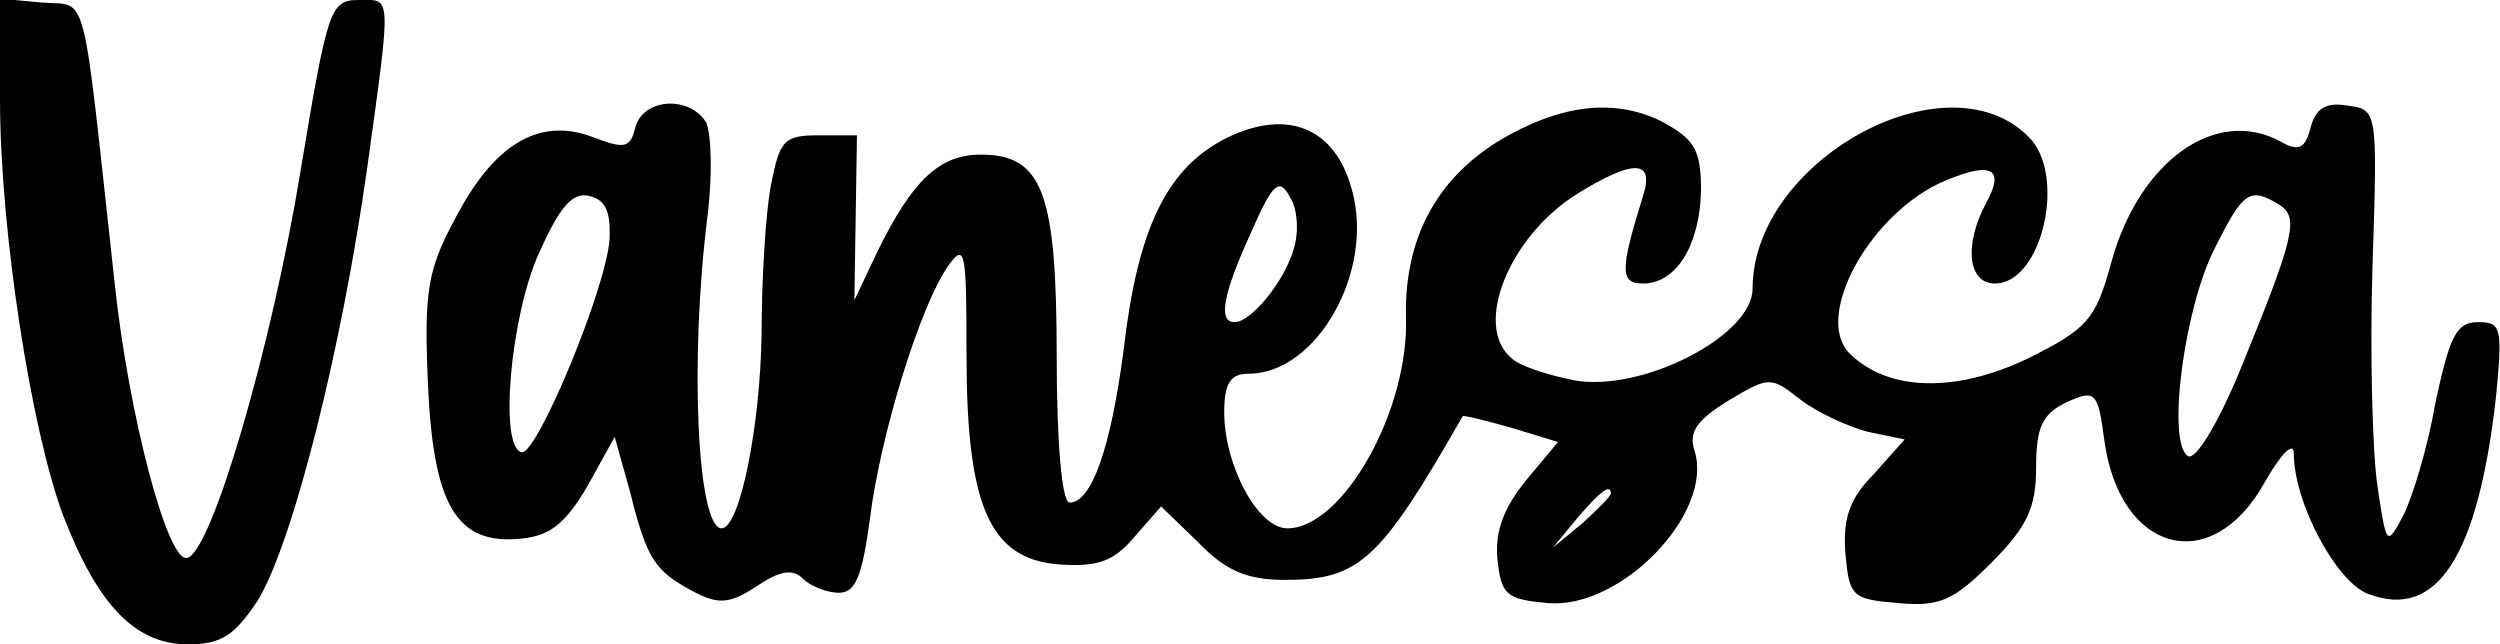 <?xml version="1.0" standalone="no"?>
<!DOCTYPE svg PUBLIC "-//W3C//DTD SVG 20010904//EN"
 "http://www.w3.org/TR/2001/REC-SVG-20010904/DTD/svg10.dtd">
<svg version="1.0" xmlns="http://www.w3.org/2000/svg"
 width="194pt" height="50pt" viewBox="0 0 194 50"
 preserveAspectRatio="xMidYMid meet">
<g transform="translate(0,50) scale(0.1,-0.1)"
fill="#000000" stroke="none">
<path d="M0 423 c0 -101 24 -256 49 -323 27 -70 56 -100 97 -100 26 0 36 7 54
34 27 44 65 194 85 336 19 138 19 130 -7 130 -22 0 -24 -8 -45 -134 -22 -134
-69 -296 -88 -299 -15 -3 -45 110 -56 213 -26 236 -20 215 -56 218 l-33 3 0
-78z"/>
<path d="M493 401 c-4 -16 -8 -17 -34 -7 -41 15 -76 -6 -106 -64 -21 -39 -24
-56 -21 -126 4 -96 22 -127 72 -122 23 2 35 12 52 41 l21 38 12 -43 c13 -52
19 -61 49 -77 19 -10 28 -10 49 4 18 12 28 14 36 6 6 -6 19 -11 28 -11 13 0
18 13 24 57 8 65 39 166 61 197 13 18 14 11 14 -69 0 -118 18 -159 72 -163 29
-2 42 2 58 21 l21 24 29 -28 c21 -22 38 -29 67 -29 58 0 74 15 138 127 0 1 17
-3 38 -9 l36 -11 -25 -30 c-17 -21 -24 -39 -22 -61 3 -28 7 -31 39 -34 57 -5
129 70 114 118 -5 15 2 24 26 39 32 19 33 19 56 1 13 -10 37 -21 52 -25 l29
-6 -24 -27 c-19 -19 -24 -35 -22 -61 3 -34 5 -36 41 -39 32 -3 43 2 72 31 28
28 35 43 35 74 0 32 5 42 24 51 22 10 24 8 29 -30 12 -87 83 -106 124 -33 13
23 23 33 23 23 0 -38 33 -100 58 -109 53 -20 85 29 99 154 5 53 4 57 -14 57
-17 0 -22 -11 -33 -62 -6 -35 -18 -74 -25 -88 -13 -24 -13 -24 -20 22 -4 26
-6 103 -4 170 4 122 4 123 -19 126 -17 3 -25 -2 -29 -17 -4 -16 -9 -19 -23
-11 -51 28 -111 -16 -132 -95 -12 -43 -18 -50 -64 -73 -56 -27 -109 -26 -139
4 -28 29 17 110 75 134 36 15 46 9 31 -18 -17 -32 -14 -62 7 -62 37 0 56 85
26 114 -64 64 -214 -19 -214 -118 0 -37 -87 -81 -139 -71 -20 4 -42 11 -48 17
-30 25 -2 94 50 127 45 28 61 27 52 -1 -18 -58 -18 -68 0 -68 26 0 44 30 45
72 0 32 -5 40 -31 54 -37 18 -79 13 -127 -16 -48 -30 -72 -76 -71 -135 3 -73
-49 -165 -92 -165 -23 0 -49 49 -49 90 0 23 5 30 19 30 53 0 98 80 80 143 -13
48 -50 63 -97 40 -46 -23 -69 -69 -80 -164 -10 -77 -25 -119 -42 -119 -6 0
-10 47 -10 113 0 128 -11 157 -59 157 -32 0 -53 -20 -80 -75 l-18 -38 1 64 1
64 -30 0 c-27 0 -30 -4 -37 -40 -4 -22 -7 -73 -7 -114 -1 -72 -17 -151 -31
-151 -19 0 -25 131 -11 242 4 32 3 64 -1 73 -13 21 -49 19 -55 -4z m511 -94
c-7 -25 -33 -57 -46 -57 -13 0 -9 22 13 70 17 39 22 42 30 27 6 -9 7 -27 3
-40z m-531 7 c-3 -39 -56 -166 -68 -165 -18 3 -9 105 13 154 16 36 26 48 39
45 13 -3 17 -12 16 -34z m1296 27 c15 -10 12 -24 -31 -129 -17 -41 -34 -69
-40 -66 -17 10 -3 116 21 162 22 44 27 47 50 33z m-519 -224 c0 -2 -10 -12
-22 -23 l-23 -19 19 23 c18 21 26 27 26 19z"/>
</g>
</svg>

